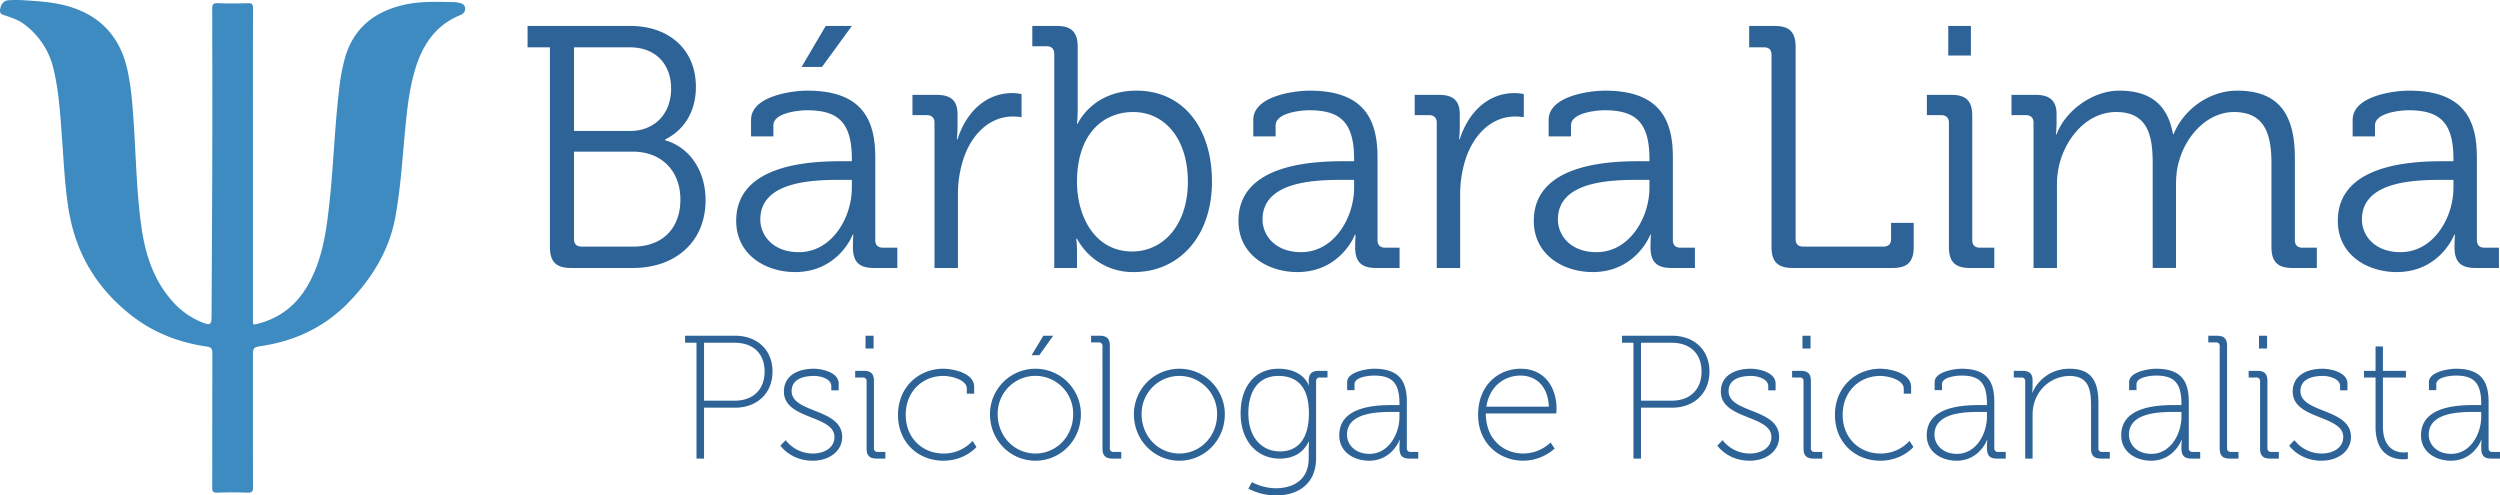 <svg xmlns="http://www.w3.org/2000/svg" viewBox="0 0 1621.042 321.264"><defs><style>      .cls-1 {        fill: #3d8bc1;      }      .cls-2 {        fill: #2e6398;      }    </style></defs><g id="Camada_2" data-name="Camada 2"><g id="Camada_1-2" data-name="Camada 1"><g id="Camada_1-2-2" data-name="Camada 1-2"><path class="cls-1" d="M164.013,106.438v100.7c0,3.75-.03,3.63,3.55,2.68,21.61-5.72,32.73-21.45,39.24-41.39,3.92-12.02,5.46-24.55,6.82-37.07,2.63-24.14,3.35-48.45,6.18-72.58a135.351,135.351,0,0,1,3.79-20.95c5.46-19.41,18.98-30.18,38.01-34.61,10.98-2.56,22.22-2.05,33.41-1.83a18.283,18.283,0,0,1,2.4.42c2.03.31,3.85.99,4.16,3.32.31,2.4-1.19,3.89-3.17,4.69-16.46,6.67-24.86,20.07-29.51,36.16-3.78,13.09-5.11,26.68-6.38,40.24-1.72,18.3-2.86,36.69-6.21,54.77-3.88,21.02-14.62,38.61-29.13,53.95-15.5,16.38-34.66,25.86-56.9,29.29-6.29.97-6.26,1.11-6.26,7.41,0,28.08-.04,56.15.05,84.23,0,2.67-.52,3.69-3.45,3.58-6.6-.24-13.22-.2-19.83-.01-2.57.07-3.19-.7-3.19-3.22.09-29.09.02-58.18.12-87.27,0-2.79-.78-3.82-3.59-4.23-18.02-2.59-34.52-8.94-48.97-20.24-22.37-17.49-35.98-40.17-40.6-68.22-2.53-15.37-3.15-30.91-4.32-46.4-1.14-15.08-1.96-30.25-5.49-45.01a50.236,50.236,0,0,0-19.18-29.23c-3.48-2.6-7.53-3.94-11.55-5.37-1.79-.63-4.28-.77-3.99-3.72.36-3.6,2.4-6.18,5.45-6.37a80.399,80.399,0,0,1,10.06,0c10.34.67,20.73,1.31,30.66,4.5,19.8,6.36,31.76,20.02,36.32,40.22,2.67,11.83,3.46,23.9,4.26,35.96,1.48,22.41,1.82,44.92,5.05,67.16,2.48,17.06,7.72,33.24,19.35,46.63a51.311,51.311,0,0,0,20.08,14.49c5.04,1.98,5.9,1.42,5.93-3.91q.27-48.825.45-97.65.105-50.955-.04-101.93c0-2.77.7-3.64,3.53-3.55,6.51.22,13.02.2,19.53,0,2.64-.08,3.44.59,3.43,3.35-.12,24.21-.07,48.42-.07,72.63v28.38Z"></path></g><path class="cls-2" d="M1010.176,142.307c0-25.248,35.246-25.692,52.9-25.692h6.455v5.126c0,19.426-12.909,41.764-34.36,41.764-16.705,0-24.995-10.758-24.995-21.198m-15.629.886c0,22.273,19.426,33.22,38.156,33.22,28.158,0,37.523-24.298,37.334-24.298h.442s-.253,3.353-.253,8.227c0,9.175,3.797,13.415,13.415,13.415h15.376V160.594h-9.365c-3.101,0-4.936-1.582-4.936-4.935V101.873c0-24.109-8.479-43.093-43.978-43.093-9.808,0-36.574,3.355-36.574,18.983V88.458h14.49V81.307c0-8.227,16.325-9.808,21.894-9.808,20.502,0,28.981,8.289,28.981,31.702v1.328h-6.202C1043.903,104.529,994.547,105.923,994.547,143.193Zm-62.937,30.563h15.188v-47.332a74.736,74.736,0,0,1,3.1-21.895c4.936-16.515,16.768-28.981,32.587-28.981a38.223,38.223,0,0,1,5.568.443V60.995a31.272,31.272,0,0,0-6.012-.632c-17.59,0-30.12,12.909-35.498,29.93h-.443a81.582,81.582,0,0,0,.443-8.479V74.221c0-8.986-4.24-12.72-13.606-12.72H917.31V74.663h9.365c3.164,0,4.935,1.772,4.935,4.873ZM818.661,142.307c0-25.248,35.244-25.692,52.899-25.692h6.455v5.126c0,19.426-12.909,41.764-34.36,41.764C826.951,163.505,818.661,152.747,818.661,142.307Zm-15.63.886c0,22.273,19.425,33.22,38.156,33.22,28.159,0,37.523-24.298,37.334-24.298h.443s-.254,3.353-.254,8.227c0,9.175,3.797,13.415,13.415,13.415h15.377V160.594h-9.365c-3.1,0-4.936-1.582-4.936-4.935V101.873c0-24.109-8.479-43.093-43.978-43.093-9.807,0-36.573,3.355-36.573,18.983V88.458h14.49V81.307c0-8.227,16.326-9.808,21.895-9.808,20.502,0,28.981,8.289,28.981,31.702v1.328h-6.201C852.388,104.529,803.032,105.923,803.032,143.193Zm-104.684-25.248c0-31.891,17.655-45.306,36.384-45.306,20.755,0,35.498,17.654,35.498,45.117,0,28.537-16.261,45.306-36.132,45.306C709.99,163.061,698.348,140.472,698.348,117.944Zm-14.744,55.811h14.744V163.947a87.568,87.568,0,0,0-.443-9.175h.443a40.953,40.953,0,0,0,36.827,21.64c29.487,0,50.685-23.222,50.685-58.657,0-34.866-18.73-58.975-48.913-58.975-28.792,0-38.157,21.451-38.157,21.451h-.443s.443-4.05.443-9.175V30.433c0-9.618-3.986-13.605-13.605-13.605H669.367V29.989h9.364c3.101,0,4.873,1.771,4.873,4.936Zm-77.654,0h15.187v-47.332a74.736,74.736,0,0,1,3.1-21.895c4.936-16.515,16.768-28.981,32.587-28.981a38.223,38.223,0,0,1,5.568.443V60.995a31.262,31.262,0,0,0-6.01-.632c-17.592,0-30.121,12.909-35.499,29.93h-.443a81.58,81.58,0,0,0,.443-8.479V74.221c0-8.986-4.24-12.72-13.605-12.72H591.65V74.663h9.365c3.163,0,4.936,1.772,4.936,4.873ZM519.766,43.404H532.991L552.354,16.828H535.396ZM493,142.307c0-25.248,35.246-25.692,52.9-25.692h6.454v5.126c0,19.426-12.909,41.764-34.36,41.764C501.289,163.505,493,152.747,493,142.307Zm-15.63.886c0,22.273,19.427,33.22,38.156,33.22,28.159,0,37.524-24.298,37.334-24.298h.443s-.253,3.353-.253,8.227c0,9.175,3.797,13.415,13.414,13.415h15.377V160.594h-9.365c-3.1,0-4.936-1.582-4.936-4.935V101.873c0-24.109-8.479-43.093-43.977-43.093-9.808,0-36.575,3.355-36.575,18.983V88.458h14.491V81.307c0-8.227,16.325-9.808,21.894-9.808,20.502,0,28.981,8.289,28.981,31.702v1.328h-6.201C526.726,104.529,477.37,105.923,477.37,143.193ZM372.203,155.025v-56.697h38.22c18.286,0,30.753,12.277,30.753,31.007,0,18.729-11.58,30.562-30.563,30.562H377.139C374.038,159.897,372.203,158.379,372.203,155.025Zm0-70.112V30.686h36.195c16.515,0,26.766,10.693,26.766,26.766,0,16.325-10.694,27.461-26.577,27.461Zm-15.628,75.237c0,9.556,4.048,13.606,13.667,13.606H410.613c26.323,0,46.888-16.073,46.888-43.978,0-18.984-10.251-34.36-26.324-38.852V90.482c11.391-5.569,20.059-16.958,20.059-34.17,0-24.552-17.844-39.485-42.396-39.485H342.083V30.686h14.491Z"></path><path class="cls-2" d="M1531.508,142.307c0-25.248,35.246-25.692,52.9-25.692h6.454v5.126c0,19.426-12.909,41.764-34.359,41.764-16.706,0-24.995-10.758-24.995-21.198m-15.63.886c0,22.273,19.427,33.22,38.157,33.22,28.158,0,37.523-24.298,37.333-24.298h.443s-.253,3.353-.253,8.227c0,9.175,3.797,13.415,13.415,13.415h15.376V160.594h-9.365c-3.101,0-4.936-1.582-4.936-4.935V101.873c0-24.109-8.479-43.093-43.977-43.093-9.809,0-36.575,3.355-36.575,18.983V88.458h14.491V81.307c0-8.227,16.325-9.808,21.893-9.808,20.502,0,28.981,8.289,28.981,31.702v1.328h-6.201C1565.234,104.529,1515.878,105.923,1515.878,143.193Zm-197.299,30.563h15.186V120.603a55.171,55.171,0,0,1,1.773-14.933c4.682-17.212,18.286-33.031,36.637-33.031,21.198,0,23.666,16.515,23.666,33.473v67.644h15.122V120.603c0-6.012.443-11.391,2.026-16.262,4.492-16.516,18.54-31.702,35.499-31.702,20.564,0,24.361,15.186,24.361,33.473v54.039c0,9.556,3.988,13.606,13.606,13.606h15.819V160.594h-9.365c-3.1,0-4.873-1.582-4.873-4.935V102.315c0-27.652-10.061-43.535-37.333-43.535-18.921,0-35.246,12.973-41.258,28.159h-.443c-3.353-18.541-14.11-28.159-34.865-28.159-17.401,0-35.055,13.162-40.625,28.348h-.442a72.23,72.23,0,0,0,.442-8.036V73.967c0-8.479-4.239-12.467-13.605-12.467h-15.63V74.663h9.365c3.164,0,4.936,1.772,4.936,4.873Zm-54.861-13.606c0,9.556,3.987,13.606,13.605,13.606h15.819V160.594h-9.365c-3.101,0-4.936-1.582-4.936-4.935V75.106c0-9.618-3.986-13.606-13.604-13.606h-15.82V74.663h9.365c3.101,0,4.936,1.772,4.936,4.873Zm-.442-124.149h14.68V16.828h-14.68ZM1148.68,160.15c0,9.556,4.048,13.606,13.667,13.606h64.924c9.618,0,13.604-4.05,13.604-13.606V144.522h-14.68v10.504c0,3.353-1.835,4.872-4.936,4.872h-52.014c-3.101,0-4.936-1.518-4.936-4.872V30.433c0-9.618-3.986-13.605-13.605-13.605h-16.515V30.686h9.618c3.1,0,4.873,1.518,4.873,4.871Z"></path><path class="cls-2" d="M1574.835,281.886c0-14.795,20.713-14.795,30.387-14.795h3.642v3.072c0,11.268-7.056,24.128-19.461,24.128-9.675,0-14.568-6.373-14.568-12.405m-5.008.342c0,11.381,10.129,16.503,19.347,16.503,14.796,0,19.804-13.43,19.689-13.43h.228a51.17,51.17,0,0,0-.228,5.121c0,5.121,1.936,6.943,6.602,6.943h5.576v-4.325h-4.894a2.228,2.228,0,0,1-2.503-2.505V260.603c0-12.063-3.756-21.51-21.17-21.51-4.666,0-17.526,1.935-17.526,8.65v5.236h4.779v-3.87c0-4.78,9.675-5.577,12.634-5.577,11.837,0,16.502,4.78,16.502,18.324v.797h-3.756C1594.979,262.652,1569.827,262.879,1569.827,282.228Zm-29.478-5.463c0,18.892,12.178,21.055,18.097,21.055a15.969,15.969,0,0,0,2.845-.228v-4.438a13.303,13.303,0,0,1-2.618.227c-4.553,0-13.544-1.935-13.544-16.958V244.784h14.91v-4.325h-14.91V224.638h-4.78v15.82h-7.512v4.325h7.512Zm-55.996,12.178s6.601,9.788,20.942,9.788c10.811,0,19.12-6.26,19.12-15.365,0-18.779-32.778-15.25-32.778-29.818,0-6.487,5.463-9.788,14.681-9.788,3.984,0,11.039,1.821,11.039,6.602v2.731h4.781v-4.326c0-7.511-11.155-9.674-16.048-9.674-11.267,0-19.461,5.008-19.461,14.796,0,18.324,32.778,15.137,32.778,29.476,0,7.057-6.715,10.699-13.999,10.699a22.228,22.228,0,0,1-17.641-8.65Zm-18.892,1.821c0,4.666,1.935,6.601,6.601,6.601h5.576v-4.325h-4.893a2.229,2.229,0,0,1-2.505-2.505V247.06c0-4.667-1.935-6.602-6.601-6.602h-5.578v4.325h4.894a2.228,2.228,0,0,1,2.504,2.503Zm-.683-64.76h5.236V217.696h-5.236ZM1439.284,290.764c0,4.666,1.934,6.601,6.602,6.601h5.577v-4.325h-4.894a2.228,2.228,0,0,1-2.503-2.505v-66.238c0-4.667-1.936-6.602-6.601-6.602h-5.577v4.325h4.894a2.228,2.228,0,0,1,2.503,2.503Zm-58.841-8.878c0-14.795,20.713-14.795,30.387-14.795h3.642v3.072c0,11.268-7.056,24.128-19.461,24.128C1385.336,294.291,1380.443,287.918,1380.443,281.886Zm-5.008.342c0,11.381,10.129,16.503,19.348,16.503,14.796,0,19.804-13.43,19.689-13.43h.228a51.17,51.17,0,0,0-.228,5.121c0,5.121,1.936,6.943,6.601,6.943h5.577v-4.325h-4.894a2.228,2.228,0,0,1-2.503-2.505V260.603c0-12.063-3.756-21.51-21.17-21.51-4.666,0-17.526,1.935-17.526,8.65v5.236h4.78v-3.87c0-4.78,9.675-5.577,12.633-5.577,11.837,0,16.503,4.78,16.503,18.324v.797h-3.756C1400.588,262.652,1375.435,262.879,1375.435,282.228Zm-62.255,15.137h4.781V269.595a28.291,28.291,0,0,1,.91-7.739,24.127,24.127,0,0,1,22.989-18.096c12.747,0,13.999,9.333,13.999,19.235v27.77c0,4.666,1.934,6.601,6.601,6.601h5.578v-4.325h-4.894a2.229,2.229,0,0,1-2.504-2.505V261.287c0-13.43-3.983-22.194-18.779-22.194-14.226,0-21.965,10.129-23.9,15.479h-.228s.228-2.048.228-4.666v-3.187c0-4.325-1.936-6.26-6.602-6.26h-5.577v4.325h4.894a2.227,2.227,0,0,1,2.503,2.503Zm-58.841-15.479c0-14.795,20.713-14.795,30.387-14.795h3.642v3.072c0,11.268-7.056,24.128-19.461,24.128C1259.232,294.291,1254.339,287.918,1254.339,281.886Zm-5.007.342c0,11.381,10.129,16.503,19.347,16.503,14.796,0,19.804-13.43,19.689-13.43h.228a51.172,51.172,0,0,0-.228,5.121c0,5.121,1.936,6.943,6.602,6.943h5.576v-4.325h-4.894a2.228,2.228,0,0,1-2.503-2.505V260.603c0-12.063-3.756-21.51-21.169-21.51-4.666,0-17.527,1.935-17.527,8.65v5.236h4.78v-3.87c0-4.78,9.675-5.577,12.633-5.577,11.837,0,16.503,4.78,16.503,18.324v.797h-3.756C1274.484,262.652,1249.332,262.879,1249.332,282.228Zm-59.524-13.202c0,18.097,13.316,29.705,29.363,29.705,14.113,0,21.511-8.877,21.511-8.877l-2.505-3.984a25.112,25.112,0,0,1-19.007,8.194c-13.316,0-24.355-9.902-24.355-25.039,0-15.365,11.039-25.267,24.355-25.267,5.463,0,15.252,2.618,15.252,8.194v3.301h4.779V250.929c0-9.219-13.884-11.837-20.031-11.837C1203.351,239.093,1189.807,250.929,1189.807,269.026ZM1169.436,290.764c0,4.666,1.935,6.601,6.601,6.601h5.576v-4.325h-4.893a2.228,2.228,0,0,1-2.505-2.505V247.06c0-4.667-1.935-6.602-6.6-6.602h-5.578v4.325h4.894a2.228,2.228,0,0,1,2.505,2.503Zm-.683-64.76h5.236V217.696h-5.236Zm-55.199,62.939s6.601,9.788,20.941,9.788c10.811,0,19.12-6.26,19.12-15.365,0-18.779-32.778-15.25-32.778-29.818,0-6.487,5.463-9.788,14.681-9.788,3.984,0,11.039,1.821,11.039,6.602v2.731h4.781v-4.326c0-7.511-11.155-9.674-16.048-9.674-11.267,0-19.461,5.008-19.461,14.796,0,18.324,32.778,15.137,32.778,29.476,0,7.057-6.715,10.699-13.999,10.699a22.229,22.229,0,0,1-17.641-8.65Zm-49.509-29.136V222.249h19.918c11.608,0,19.347,6.715,19.347,18.665,0,11.95-7.739,18.893-19.347,18.893Zm-4.894,37.557h4.894V264.36h20.144c13.886,0,24.243-8.992,24.243-23.446,0-14.455-10.357-23.218-24.243-23.218h-32.436v4.553h7.397ZM963.777,263.676c2.048-13.315,11.722-20.144,22.193-20.144,9.447,0,17.755,6.26,18.324,20.144Zm-5.35,5.35c0,18.097,13.316,29.705,29.363,29.705a31.012,31.012,0,0,0,20.259-7.853l-2.618-3.984a25.764,25.764,0,0,1-17.641,7.17c-13.202,0-24.355-9.447-24.355-25.949h45.638s.228-1.821.228-3.074c0-13.771-7.739-25.949-23.218-25.949C971.516,239.093,958.427,249.792,958.427,269.026ZM873.409,281.886c0-14.795,20.714-14.795,30.387-14.795h3.642v3.072c0,11.268-7.056,24.128-19.461,24.128C878.303,294.291,873.409,287.918,873.409,281.886Zm-5.008.342c0,11.381,10.129,16.503,19.348,16.503,14.796,0,19.804-13.43,19.689-13.43h.229a51.057,51.057,0,0,0-.229,5.121c0,5.121,1.936,6.943,6.602,6.943h5.577v-4.325h-4.894a2.228,2.228,0,0,1-2.503-2.505V260.603c0-12.063-3.756-21.51-21.17-21.51-4.666,0-17.526,1.935-17.526,8.65v5.236h4.78v-3.87c0-4.78,9.675-5.577,12.633-5.577,11.837,0,16.502,4.78,16.502,18.324v.797H903.683C893.554,262.652,868.402,262.879,868.402,282.228Zm-38.354,10.471c-12.178,0-20.601-9.333-20.601-24.697,0-15.365,7.284-24.243,19.462-24.243,11.154,0,19.804,5.918,19.804,24.243C848.713,286.438,840.063,292.699,830.047,292.699Zm-25.609-24.697c0,17.755,10.471,29.363,25.267,29.363,9.447,0,15.478-4.098,18.892-11.04h.228s-.228,2.048-.228,4.666v6.032c0,13.771-9.445,19.576-21.624,19.576a34.818,34.818,0,0,1-15.252-3.984l-2.276,4.212a39.174,39.174,0,0,0,17.869,4.438c13.543,0,26.063-6.829,26.063-24.242V247.287a2.228,2.228,0,0,1,2.503-2.503h4.894v-4.325h-5.576c-4.666,0-6.602,1.935-6.602,6.602,0,1.366.115,2.617.115,2.617h-.228s-3.414-10.584-19.576-10.584C814.114,239.093,804.439,250.247,804.439,268.002Zm-64.189.569a24.472,24.472,0,1,1,48.939,0c0,14.455-10.926,25.494-24.469,25.494C751.176,294.064,740.25,283.025,740.25,268.57Zm-5.008,0c0,16.958,13.202,30.16,29.478,30.16,16.274,0,29.477-13.202,29.477-30.16a29.477,29.477,0,1,0-58.954,0Zm-20.373,22.194c0,4.666,1.935,6.601,6.602,6.601h5.576v-4.325h-4.894a2.228,2.228,0,0,1-2.503-2.505v-66.238c0-4.667-1.936-6.602-6.602-6.602h-5.576v4.325h4.894a2.227,2.227,0,0,1,2.503,2.503Zm-45.98-60.435h5.008l8.991-12.634h-6.373Zm-21.965,38.241a24.472,24.472,0,1,1,48.938,0c0,14.455-10.926,25.494-24.469,25.494C657.85,294.064,646.924,283.025,646.924,268.57Zm-5.008,0c0,16.958,13.202,30.16,29.478,30.16,16.274,0,29.476-13.202,29.476-30.16a29.477,29.477,0,1,0-58.954,0Zm-59.638.455c0,18.097,13.316,29.705,29.363,29.705,14.113,0,21.511-8.877,21.511-8.877L630.648,285.87a25.112,25.112,0,0,1-19.007,8.194c-13.316,0-24.355-9.902-24.355-25.039,0-15.365,11.039-25.267,24.355-25.267,5.463,0,15.252,2.618,15.252,8.194v3.301h4.779V250.929c0-9.219-13.884-11.837-20.031-11.837C595.822,239.093,582.278,250.929,582.278,269.026Zm-20.371,21.739c0,4.666,1.935,6.601,6.601,6.601h5.576v-4.325h-4.893a2.228,2.228,0,0,1-2.505-2.505V247.06c0-4.667-1.935-6.602-6.6-6.602h-5.578v4.325h4.894a2.228,2.228,0,0,1,2.505,2.503Zm-.683-64.76h5.236V217.696h-5.236ZM506.025,288.943s6.6,9.788,20.941,9.788c10.811,0,19.12-6.26,19.12-15.365,0-18.779-32.778-15.25-32.778-29.818,0-6.487,5.463-9.788,14.681-9.788,3.984,0,11.039,1.821,11.039,6.602v2.731h4.781v-4.326c0-7.511-11.154-9.674-16.048-9.674-11.267,0-19.461,5.008-19.461,14.796,0,18.324,32.778,15.137,32.778,29.476,0,7.057-6.715,10.699-13.999,10.699a22.229,22.229,0,0,1-17.641-8.65ZM456.516,259.807V222.249h19.918c11.608,0,19.347,6.715,19.347,18.665,0,11.95-7.739,18.893-19.347,18.893Zm-4.894,37.557h4.894V264.36h20.144c13.886,0,24.243-8.992,24.243-23.446,0-14.455-10.357-23.218-24.243-23.218h-32.436v4.553h7.397Z"></path></g></g></svg>